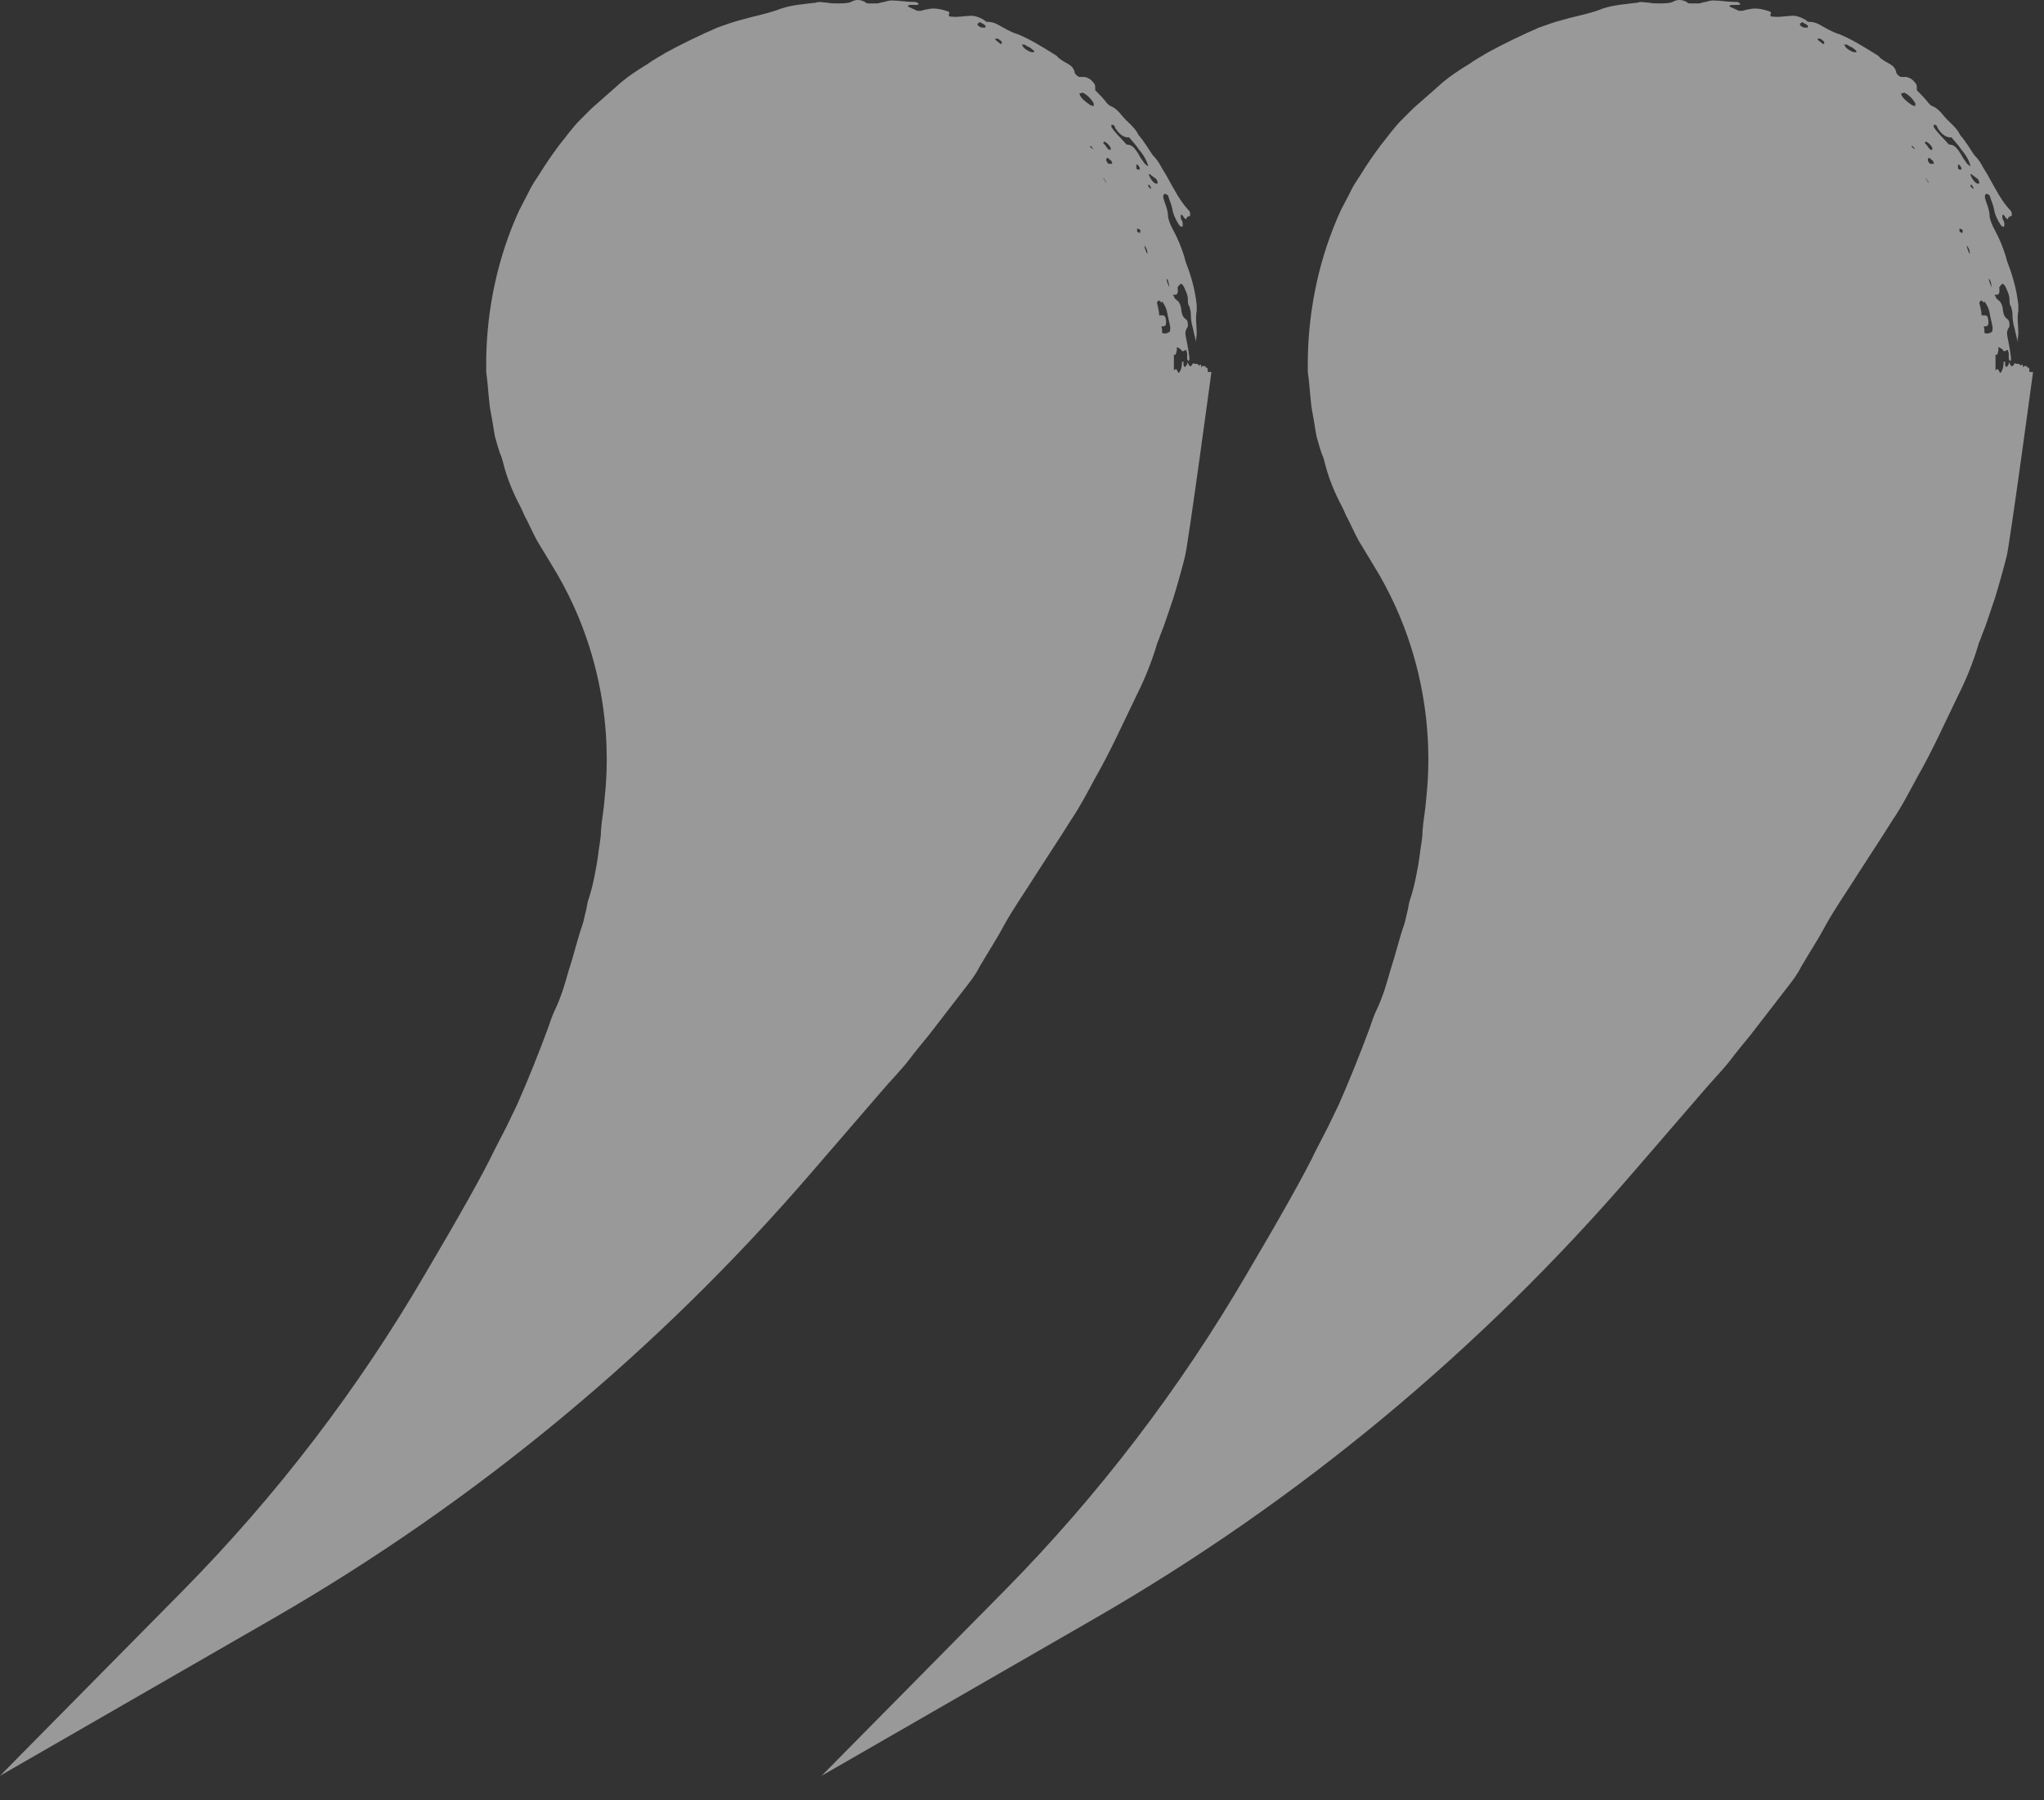 <?xml version="1.0" encoding="UTF-8"?> <svg xmlns="http://www.w3.org/2000/svg" width="67" height="59" viewBox="0 0 67 59" fill="none"><rect x="0" y="0" width="67" height="59" fill="#333333" stroke="none"/><g style="mix-blend-mode:lighten" opacity="0.5"><path d="M66.52 12.191V12.167C66.52 12.167 66.52 12.119 66.52 12.095C66.52 12.095 66.52 12.312 66.52 12.432C66.52 12.287 66.52 12.191 66.52 12.07H66.496C66.496 12.07 66.496 12.07 66.496 12.095C66.496 12.095 66.496 12.07 66.496 12.046H66.448C66.448 12.095 66.448 12.143 66.448 12.191C66.448 12.167 66.448 12.07 66.448 12.046C66.448 12.046 66.448 12.046 66.448 12.095C66.448 12.07 66.448 12.022 66.448 11.998H66.4H66.327C66.327 11.998 66.327 12.046 66.327 12.07C66.327 12.07 66.327 11.998 66.303 12.022C66.303 11.998 66.303 11.974 66.303 11.95H66.279C66.279 11.95 66.255 11.974 66.231 11.974C66.231 11.974 66.207 11.95 66.183 11.926C66.134 11.926 66.086 11.926 66.038 11.902C66.014 11.95 65.966 12.022 65.942 11.998C65.917 11.998 65.869 11.926 65.869 11.853C65.869 11.853 65.845 11.95 65.821 11.974C65.773 12.046 65.749 12.046 65.725 11.95C65.725 11.926 65.725 11.877 65.725 11.853H65.676C65.676 11.998 65.652 12.119 65.58 12.215C65.58 12.215 65.58 12.215 65.556 12.215C65.507 12.119 65.483 12.046 65.411 12.143C65.411 12.046 65.411 11.95 65.411 11.853C65.411 11.781 65.411 11.685 65.411 11.612C65.459 11.661 65.483 11.612 65.507 11.468C65.507 11.444 65.507 11.395 65.507 11.371C65.556 11.395 65.604 11.419 65.652 11.468C65.7 11.564 65.749 11.468 65.821 11.468C65.821 11.492 65.821 11.54 65.845 11.564C65.845 11.636 65.845 11.685 65.845 11.733C65.845 11.805 65.893 11.853 65.917 11.805C65.917 11.781 65.917 11.733 65.917 11.709C65.893 11.492 65.845 11.251 65.797 11.009C65.773 10.865 65.797 10.817 65.869 10.696C65.869 10.6 65.869 10.503 65.797 10.455C65.725 10.407 65.676 10.334 65.652 10.166C65.652 10.045 65.604 9.949 65.556 9.876C65.507 9.852 65.483 9.804 65.435 9.78C65.435 9.78 65.435 9.732 65.387 9.683V9.659C65.411 9.659 65.435 9.659 65.459 9.659C65.532 9.659 65.556 9.563 65.532 9.418C65.556 9.394 65.58 9.346 65.604 9.322C65.652 9.274 65.7 9.322 65.749 9.418C65.797 9.539 65.869 9.659 65.869 9.828C65.869 9.925 65.869 9.973 65.917 10.045C65.942 10.117 65.966 10.214 65.966 10.286C65.966 10.455 65.99 10.624 66.038 10.768C66.062 10.913 66.11 11.058 66.134 11.202C66.134 11.106 66.159 11.009 66.159 10.913C66.159 10.672 66.11 10.407 66.159 10.19C66.159 10.142 66.159 10.069 66.159 9.997C66.11 9.539 65.99 9.081 65.821 8.647C65.773 8.526 65.773 8.478 65.749 8.406C65.652 8.092 65.532 7.803 65.387 7.538C65.29 7.369 65.242 7.224 65.218 7.104C65.218 6.935 65.17 6.79 65.098 6.597C65.049 6.453 65.049 6.405 65.098 6.356C65.098 6.356 65.122 6.356 65.146 6.356L65.218 6.405C65.266 6.573 65.339 6.718 65.363 6.863C65.387 7.031 65.483 7.224 65.58 7.369C65.604 7.417 65.652 7.417 65.676 7.441C65.676 7.441 65.7 7.417 65.7 7.369C65.7 7.321 65.7 7.248 65.652 7.2C65.604 7.031 65.652 6.983 65.725 7.104C65.749 7.152 65.821 7.2 65.821 7.176C65.821 7.104 65.893 7.08 65.942 7.08C65.942 7.08 65.942 7.007 65.942 6.983C65.942 6.935 65.893 6.887 65.869 6.863C65.604 6.573 65.435 6.236 65.218 5.85C65.146 5.705 65.025 5.537 64.953 5.392C64.881 5.271 64.808 5.175 64.712 5.078C64.567 4.861 64.423 4.62 64.254 4.428C64.133 4.162 63.868 3.994 63.699 3.777C63.603 3.656 63.482 3.535 63.362 3.487C63.289 3.463 63.217 3.391 63.169 3.318C63.048 3.174 62.928 3.053 62.831 2.957C62.831 2.909 62.831 2.884 62.831 2.86C62.831 2.812 62.831 2.764 62.759 2.692C62.687 2.595 62.59 2.547 62.494 2.523C62.47 2.523 62.422 2.523 62.397 2.523C62.373 2.523 62.349 2.523 62.325 2.523C62.277 2.523 62.18 2.45 62.156 2.378C62.156 2.378 62.156 2.378 62.156 2.354C62.108 2.209 62.06 2.161 61.891 2.065C61.795 2.017 61.722 1.968 61.626 1.896C61.602 1.848 61.529 1.8 61.481 1.775C61.095 1.534 60.71 1.293 60.3 1.124C60.059 1.052 59.866 0.932 59.649 0.811C59.528 0.739 59.408 0.715 59.287 0.715C59.239 0.715 59.215 0.666 59.167 0.642C58.998 0.546 58.829 0.498 58.684 0.522C58.54 0.522 58.347 0.57 58.13 0.546C58.082 0.546 58.033 0.546 58.033 0.498C58.033 0.498 58.033 0.498 58.033 0.473C58.082 0.401 58.033 0.377 57.937 0.353C57.72 0.281 57.503 0.256 57.334 0.305C57.286 0.305 57.214 0.329 57.117 0.353C57.093 0.353 57.021 0.353 56.997 0.353C56.9 0.305 56.828 0.281 56.731 0.232C56.659 0.208 56.683 0.16 56.804 0.16C56.876 0.16 56.924 0.16 56.997 0.16C57.021 0.16 57.045 0.136 57.045 0.112C57.045 0.112 56.997 0.088 56.949 0.064C56.949 0.064 56.9 0.064 56.876 0.064C56.635 0.064 56.394 0.015 56.153 0.015C56.081 0.015 55.984 0.039 55.912 0.064C55.839 0.064 55.743 0.112 55.695 0.112C55.598 0.112 55.478 0.112 55.381 0.112C55.333 0.112 55.309 0.088 55.285 0.064C55.14 -0.009 54.996 -0.033 54.827 0.064C54.706 0.112 54.538 0.112 54.369 0.112C54.272 0.112 54.152 0.112 54.055 0.088C53.935 0.088 53.79 0.039 53.669 0.088C53.284 0.136 52.898 0.16 52.536 0.281C52.127 0.449 51.668 0.522 51.259 0.642C50.969 0.715 50.704 0.811 50.439 0.907C49.884 1.149 49.33 1.414 48.799 1.703C48.703 1.751 48.606 1.824 48.51 1.872C48.389 1.944 48.269 2.017 48.172 2.089C47.811 2.306 47.449 2.547 47.136 2.836C46.871 3.077 46.581 3.318 46.316 3.56C46.196 3.68 46.051 3.825 45.93 3.945C45.689 4.186 45.472 4.5 45.255 4.765C45.038 5.054 44.821 5.368 44.628 5.681C44.508 5.874 44.363 6.067 44.267 6.284C44.17 6.477 44.05 6.694 43.953 6.887C43.254 8.406 42.892 10.093 42.868 11.781C42.868 11.926 42.868 12.07 42.868 12.191C42.941 12.673 42.941 13.155 43.037 13.613C43.085 13.854 43.109 14.072 43.158 14.313C43.23 14.554 43.278 14.771 43.375 14.988C43.399 15.06 43.423 15.156 43.447 15.253C43.568 15.711 43.76 16.169 43.977 16.579C44.026 16.675 44.074 16.772 44.122 16.892C44.267 17.157 44.387 17.447 44.532 17.712L45.014 18.508C47.256 22.124 46.798 25.644 46.75 26.175C46.726 26.536 46.654 26.874 46.629 27.235C46.629 27.501 46.557 27.79 46.533 28.055C46.485 28.417 46.364 29.044 46.244 29.405C46.196 29.526 46.171 29.671 46.147 29.815C46.099 29.984 46.075 30.153 46.027 30.297C45.858 30.78 45.737 31.31 45.569 31.816C45.448 32.25 45.328 32.66 45.135 33.07C45.038 33.263 44.966 33.48 44.894 33.697C44.58 34.541 44.243 35.385 43.881 36.204C43.76 36.446 43.64 36.711 43.519 36.952C43.399 37.193 43.254 37.458 43.133 37.699C42.796 38.422 41.88 40.038 40.867 41.75C38.673 45.511 36.021 48.983 32.959 52.093L26.932 58.193L35.852 53.057C42.555 49.2 48.534 44.233 53.573 38.374L55.864 35.722C56.129 35.409 56.442 35.095 56.707 34.758C56.924 34.468 57.166 34.179 57.383 33.914C57.792 33.383 58.202 32.853 58.612 32.323C58.781 32.106 58.925 31.913 59.046 31.672C59.311 31.214 59.601 30.78 59.842 30.322C60.179 29.719 60.589 29.14 60.951 28.561C61.216 28.152 61.481 27.742 61.746 27.332C61.843 27.187 61.939 27.018 62.036 26.874C62.349 26.416 62.59 25.934 62.855 25.451C63.338 24.608 63.748 23.691 64.181 22.799C64.447 22.269 64.664 21.738 64.832 21.184C64.857 21.063 64.929 20.943 64.953 20.846C65.122 20.436 65.242 20.027 65.387 19.617C65.507 19.231 65.676 18.628 65.773 18.242C65.869 17.905 66.641 12.191 66.641 12.191H66.52ZM65.29 9.418C65.29 9.418 65.194 9.249 65.194 9.129C65.266 9.201 65.266 9.322 65.29 9.418ZM64.278 5.561C64.278 5.561 64.181 5.561 64.181 5.512C64.181 5.464 64.181 5.44 64.181 5.392C64.206 5.392 64.23 5.392 64.254 5.44C64.302 5.488 64.302 5.537 64.278 5.561ZM64.326 7.586V7.634C64.302 7.634 64.254 7.61 64.23 7.586C64.23 7.586 64.23 7.562 64.23 7.538C64.23 7.538 64.23 7.538 64.23 7.489C64.254 7.489 64.302 7.514 64.326 7.538L64.35 7.562L64.326 7.586ZM64.447 8.044C64.447 8.044 64.447 8.044 64.471 8.044C64.519 8.116 64.567 8.189 64.567 8.285V8.309C64.567 8.309 64.543 8.309 64.543 8.285C64.471 8.116 64.471 8.092 64.471 8.02L64.447 8.044ZM63.265 5.368C63.265 5.368 63.193 5.295 63.193 5.247C63.193 5.223 63.193 5.175 63.241 5.175C63.265 5.175 63.313 5.247 63.362 5.271C63.362 5.271 63.362 5.295 63.386 5.32C63.386 5.32 63.386 5.344 63.386 5.368C63.338 5.368 63.289 5.368 63.265 5.368ZM63.217 5.995C63.217 5.995 63.145 5.898 63.121 5.85C63.121 5.85 63.121 5.85 63.145 5.85C63.145 5.898 63.193 5.922 63.217 5.971V5.995ZM65.049 9.876C65.049 9.876 65.194 10.069 65.218 10.262C65.242 10.407 65.29 10.575 65.315 10.72C65.315 10.793 65.315 10.889 65.266 10.889C65.194 10.937 65.122 10.937 65.049 10.913C65.049 10.841 65.049 10.768 65.025 10.696C65.073 10.696 65.122 10.696 65.146 10.672C65.17 10.672 65.194 10.551 65.17 10.479C65.17 10.383 65.122 10.334 65.073 10.334H65.025C65.001 10.334 64.977 10.334 64.953 10.334C64.953 10.19 64.905 10.045 64.881 9.925C64.905 9.828 64.977 9.828 65.025 9.925L65.049 9.876ZM64.591 5.705C64.591 5.705 64.591 5.705 64.615 5.705C64.688 5.754 64.736 5.802 64.808 5.85C64.857 5.874 64.881 5.971 64.881 5.995C64.881 5.995 64.881 6.019 64.832 6.019C64.76 6.019 64.64 5.874 64.591 5.729C64.591 5.729 64.591 5.705 64.591 5.681V5.705ZM64.688 6.139C64.688 6.139 64.688 6.163 64.688 6.188C64.664 6.188 64.591 6.115 64.591 6.091C64.591 5.995 64.664 6.091 64.688 6.163V6.139ZM63.362 4.09C63.362 4.09 63.41 4.09 63.434 4.09C63.458 4.09 63.506 4.138 63.506 4.186C63.627 4.379 63.748 4.476 63.892 4.5C63.892 4.5 63.916 4.5 63.965 4.5C64.085 4.644 64.181 4.741 64.278 4.886C64.423 5.054 64.543 5.247 64.591 5.44C64.591 5.44 64.591 5.44 64.567 5.44C64.519 5.392 64.471 5.368 64.447 5.32C64.374 5.223 64.326 5.151 64.278 5.054C64.157 4.861 64.061 4.741 63.916 4.741C63.916 4.741 63.868 4.741 63.844 4.693C63.699 4.524 63.506 4.355 63.386 4.162C63.386 4.162 63.386 4.114 63.386 4.09H63.362ZM63.121 4.644C63.121 4.644 63.121 4.644 63.145 4.644C63.241 4.693 63.289 4.765 63.338 4.837C63.338 4.861 63.338 4.886 63.338 4.91C63.338 4.91 63.313 4.91 63.289 4.91C63.241 4.886 63.241 4.861 63.193 4.813C63.193 4.789 63.145 4.741 63.096 4.693V4.669L63.121 4.644ZM62.783 4.91L62.663 4.813C62.663 4.741 62.711 4.813 62.735 4.837C62.735 4.837 62.759 4.861 62.759 4.886C62.759 4.886 62.759 4.886 62.759 4.91H62.783ZM62.397 3.029C62.542 3.077 62.711 3.246 62.783 3.391C62.783 3.415 62.783 3.439 62.783 3.463C62.783 3.487 62.711 3.463 62.663 3.439C62.59 3.391 62.494 3.318 62.422 3.246C62.349 3.174 62.301 3.077 62.325 3.053C62.325 3.053 62.373 3.053 62.397 3.053V3.029ZM60.541 1.462C60.541 1.462 60.613 1.51 60.661 1.534C60.685 1.534 60.758 1.583 60.806 1.631C60.83 1.631 60.854 1.679 60.854 1.703C60.854 1.727 60.782 1.703 60.734 1.703C60.637 1.655 60.541 1.607 60.493 1.534C60.493 1.534 60.468 1.486 60.444 1.462C60.468 1.462 60.517 1.462 60.541 1.462ZM59.673 1.269C59.673 1.269 59.769 1.341 59.794 1.366C59.794 1.366 59.794 1.414 59.794 1.438C59.769 1.438 59.721 1.438 59.697 1.39C59.649 1.366 59.601 1.317 59.577 1.293C59.577 1.293 59.577 1.293 59.577 1.269C59.601 1.269 59.649 1.269 59.673 1.269ZM59.094 0.739C59.094 0.739 59.263 0.811 59.263 0.859C59.263 0.883 59.263 0.907 59.215 0.907C59.167 0.907 59.094 0.907 59.046 0.859C59.022 0.859 58.998 0.811 58.998 0.787C58.998 0.763 59.07 0.739 59.094 0.715V0.739Z" fill="white"></path><path d="M39.589 12.191V12.167C39.589 12.167 39.589 12.119 39.589 12.095C39.589 12.095 39.589 12.312 39.589 12.432C39.589 12.287 39.589 12.191 39.589 12.07H39.564C39.564 12.07 39.564 12.07 39.564 12.095C39.564 12.095 39.564 12.07 39.564 12.046H39.516C39.516 12.095 39.516 12.143 39.516 12.191C39.516 12.167 39.516 12.07 39.516 12.046C39.516 12.046 39.516 12.046 39.516 12.095C39.516 12.07 39.516 12.022 39.516 11.998H39.468H39.396C39.396 11.998 39.396 12.046 39.396 12.07C39.396 12.07 39.396 11.998 39.371 12.022C39.371 11.998 39.371 11.974 39.371 11.95H39.347C39.347 11.95 39.323 11.974 39.299 11.974C39.299 11.974 39.275 11.95 39.251 11.926C39.203 11.926 39.154 11.926 39.106 11.902C39.082 11.95 39.034 12.022 39.01 11.998C38.986 11.998 38.938 11.926 38.938 11.853C38.938 11.853 38.913 11.95 38.889 11.974C38.841 12.046 38.817 12.046 38.793 11.95C38.793 11.926 38.793 11.877 38.793 11.853H38.745C38.745 11.998 38.721 12.119 38.648 12.215C38.648 12.215 38.648 12.215 38.624 12.215C38.576 12.119 38.552 12.046 38.479 12.143C38.479 12.046 38.479 11.95 38.479 11.853C38.479 11.781 38.479 11.685 38.479 11.612C38.528 11.661 38.552 11.612 38.576 11.468C38.576 11.444 38.576 11.395 38.576 11.371C38.624 11.395 38.672 11.419 38.721 11.468C38.769 11.564 38.817 11.468 38.889 11.468C38.889 11.492 38.889 11.54 38.913 11.564C38.913 11.636 38.913 11.685 38.913 11.733C38.913 11.805 38.962 11.853 38.986 11.805C38.986 11.781 38.986 11.733 38.986 11.709C38.962 11.492 38.913 11.251 38.865 11.009C38.841 10.865 38.865 10.817 38.938 10.696C38.938 10.6 38.938 10.503 38.865 10.455C38.793 10.407 38.745 10.334 38.721 10.166C38.721 10.045 38.672 9.949 38.624 9.876C38.576 9.852 38.552 9.804 38.504 9.78C38.504 9.78 38.504 9.732 38.455 9.683V9.659C38.479 9.659 38.504 9.659 38.528 9.659C38.6 9.659 38.624 9.563 38.6 9.418C38.624 9.394 38.648 9.346 38.672 9.322C38.721 9.274 38.769 9.322 38.817 9.418C38.865 9.539 38.938 9.659 38.938 9.828C38.938 9.925 38.938 9.973 38.986 10.045C39.01 10.117 39.034 10.214 39.034 10.286C39.034 10.455 39.058 10.624 39.106 10.768C39.13 10.913 39.179 11.058 39.203 11.202C39.203 11.106 39.227 11.009 39.227 10.913C39.227 10.672 39.179 10.407 39.227 10.19C39.227 10.142 39.227 10.069 39.227 9.997C39.179 9.539 39.058 9.081 38.889 8.647C38.841 8.526 38.841 8.478 38.817 8.406C38.721 8.092 38.6 7.803 38.455 7.538C38.359 7.369 38.311 7.224 38.287 7.104C38.287 6.935 38.238 6.79 38.166 6.597C38.118 6.453 38.118 6.405 38.166 6.356C38.166 6.356 38.19 6.356 38.214 6.356L38.287 6.405C38.335 6.573 38.407 6.718 38.431 6.863C38.455 7.031 38.552 7.224 38.648 7.369C38.672 7.417 38.721 7.417 38.745 7.441C38.745 7.441 38.769 7.417 38.769 7.369C38.769 7.321 38.769 7.248 38.721 7.2C38.672 7.031 38.721 6.983 38.793 7.104C38.817 7.152 38.889 7.2 38.889 7.176C38.889 7.104 38.962 7.08 39.01 7.08C39.01 7.08 39.01 7.007 39.01 6.983C39.01 6.935 38.962 6.887 38.938 6.863C38.672 6.573 38.504 6.236 38.287 5.85C38.214 5.705 38.094 5.537 38.021 5.392C37.949 5.271 37.877 5.175 37.78 5.078C37.636 4.861 37.491 4.62 37.322 4.428C37.202 4.162 36.936 3.994 36.768 3.777C36.671 3.656 36.551 3.535 36.43 3.487C36.358 3.463 36.285 3.391 36.237 3.318C36.117 3.174 35.996 3.053 35.9 2.957C35.9 2.909 35.9 2.884 35.9 2.86C35.9 2.812 35.9 2.764 35.827 2.692C35.755 2.595 35.659 2.547 35.562 2.523C35.538 2.523 35.49 2.523 35.466 2.523C35.442 2.523 35.417 2.523 35.393 2.523C35.345 2.523 35.249 2.45 35.225 2.378C35.225 2.378 35.225 2.378 35.225 2.354C35.176 2.209 35.128 2.161 34.959 2.065C34.863 2.017 34.791 1.968 34.694 1.896C34.67 1.848 34.598 1.8 34.55 1.775C34.164 1.534 33.778 1.293 33.368 1.124C33.127 1.052 32.934 0.932 32.717 0.811C32.597 0.739 32.476 0.715 32.355 0.715C32.307 0.715 32.283 0.666 32.235 0.642C32.066 0.546 31.897 0.498 31.753 0.522C31.608 0.522 31.415 0.57 31.198 0.546C31.15 0.546 31.102 0.546 31.102 0.498C31.102 0.498 31.102 0.498 31.102 0.473C31.15 0.401 31.102 0.377 31.005 0.353C30.788 0.281 30.571 0.256 30.403 0.305C30.354 0.305 30.282 0.329 30.186 0.353C30.162 0.353 30.089 0.353 30.065 0.353C29.969 0.305 29.896 0.281 29.8 0.232C29.727 0.208 29.752 0.16 29.872 0.16C29.945 0.16 29.993 0.16 30.065 0.16C30.089 0.16 30.113 0.136 30.113 0.112C30.113 0.112 30.065 0.088 30.017 0.064C30.017 0.064 29.969 0.064 29.945 0.064C29.703 0.064 29.462 0.015 29.221 0.015C29.149 0.015 29.052 0.039 28.98 0.064C28.908 0.064 28.811 0.112 28.763 0.112C28.667 0.112 28.546 0.112 28.45 0.112C28.401 0.112 28.377 0.088 28.353 0.064C28.209 -0.009 28.064 -0.033 27.895 0.064C27.775 0.112 27.606 0.112 27.437 0.112C27.341 0.112 27.22 0.112 27.124 0.088C27.003 0.088 26.858 0.039 26.738 0.088C26.352 0.136 25.966 0.16 25.605 0.281C25.171 0.449 24.737 0.522 24.327 0.642C24.038 0.715 23.772 0.811 23.507 0.907C22.953 1.149 22.398 1.414 21.868 1.703C21.771 1.751 21.675 1.824 21.578 1.872C21.458 1.944 21.337 2.017 21.241 2.089C20.879 2.306 20.517 2.547 20.204 2.836C19.939 3.077 19.65 3.318 19.384 3.56C19.264 3.68 19.119 3.825 18.999 3.945C18.758 4.186 18.541 4.5 18.323 4.765C18.107 5.054 17.89 5.368 17.697 5.681C17.576 5.874 17.431 6.067 17.335 6.284C17.239 6.477 17.118 6.694 17.022 6.887C16.322 8.406 15.961 10.093 15.937 11.781C15.937 11.926 15.937 12.07 15.937 12.191C16.009 12.673 16.009 13.155 16.105 13.613C16.154 13.854 16.178 14.072 16.226 14.313C16.298 14.554 16.346 14.771 16.443 14.988C16.467 15.06 16.491 15.156 16.515 15.253C16.636 15.711 16.829 16.169 17.046 16.579C17.094 16.675 17.142 16.772 17.19 16.892C17.335 17.157 17.456 17.447 17.6 17.712L18.082 18.508C20.325 22.124 19.867 25.644 19.818 26.175C19.794 26.536 19.722 26.874 19.698 27.235C19.698 27.501 19.625 27.79 19.601 28.055C19.553 28.417 19.433 29.044 19.312 29.405C19.264 29.526 19.24 29.671 19.216 29.815C19.167 29.984 19.143 30.153 19.095 30.297C18.926 30.78 18.806 31.31 18.637 31.816C18.516 32.25 18.396 32.66 18.203 33.07C18.107 33.263 18.034 33.48 17.962 33.697C17.648 34.541 17.311 35.385 16.949 36.204C16.829 36.446 16.708 36.711 16.588 36.952C16.467 37.193 16.322 37.458 16.202 37.699C15.864 38.422 14.948 40.038 13.935 41.75C11.742 45.511 9.089 48.983 6.027 52.093L0 58.193L8.921 53.057C15.623 49.2 21.602 44.233 26.642 38.374L28.932 35.722C29.197 35.409 29.511 35.095 29.776 34.758C29.993 34.468 30.234 34.179 30.451 33.914C30.861 33.383 31.271 32.853 31.68 32.323C31.849 32.106 31.994 31.913 32.114 31.672C32.38 31.214 32.669 30.78 32.91 30.322C33.248 29.719 33.657 29.14 34.019 28.561C34.284 28.152 34.55 27.742 34.815 27.332C34.911 27.187 35.008 27.018 35.104 26.874C35.417 26.416 35.659 25.934 35.924 25.451C36.406 24.608 36.816 23.691 37.25 22.799C37.515 22.269 37.732 21.738 37.901 21.184C37.925 21.063 37.997 20.943 38.021 20.846C38.19 20.436 38.311 20.027 38.455 19.617C38.576 19.231 38.745 18.628 38.841 18.242C38.938 17.905 39.709 12.191 39.709 12.191H39.589ZM38.335 9.418C38.335 9.418 38.238 9.249 38.238 9.129C38.311 9.201 38.311 9.322 38.335 9.418ZM37.346 5.561C37.346 5.561 37.25 5.561 37.25 5.512C37.25 5.464 37.25 5.44 37.25 5.392C37.274 5.392 37.298 5.392 37.322 5.44C37.37 5.488 37.37 5.537 37.346 5.561ZM37.37 7.586V7.634C37.346 7.634 37.298 7.61 37.274 7.586C37.274 7.586 37.274 7.562 37.274 7.538C37.274 7.538 37.274 7.538 37.274 7.489C37.298 7.489 37.346 7.514 37.37 7.538L37.395 7.562L37.37 7.586ZM37.491 8.044C37.491 8.044 37.491 8.044 37.515 8.044C37.563 8.116 37.611 8.189 37.611 8.285V8.309C37.611 8.309 37.587 8.309 37.587 8.285C37.515 8.116 37.515 8.092 37.515 8.02L37.491 8.044ZM36.334 5.368C36.334 5.368 36.261 5.295 36.261 5.247C36.261 5.223 36.261 5.175 36.309 5.175C36.334 5.175 36.382 5.247 36.43 5.271C36.43 5.271 36.43 5.295 36.454 5.32C36.454 5.32 36.454 5.344 36.454 5.368C36.406 5.368 36.358 5.368 36.334 5.368ZM36.261 5.995C36.237 5.946 36.189 5.898 36.165 5.85C36.165 5.85 36.165 5.85 36.189 5.85C36.189 5.898 36.237 5.922 36.261 5.971V5.995ZM38.094 9.876C38.094 9.876 38.238 10.069 38.262 10.262C38.287 10.407 38.335 10.575 38.359 10.72C38.359 10.793 38.359 10.889 38.311 10.889C38.238 10.937 38.166 10.937 38.094 10.913C38.094 10.841 38.094 10.768 38.07 10.696C38.118 10.696 38.166 10.696 38.19 10.672C38.214 10.672 38.238 10.551 38.214 10.479C38.214 10.383 38.166 10.334 38.118 10.334H38.07C38.045 10.334 38.021 10.334 37.997 10.334C37.997 10.19 37.949 10.045 37.925 9.925C37.949 9.828 38.021 9.828 38.07 9.925L38.094 9.876ZM37.66 5.705C37.66 5.705 37.66 5.705 37.684 5.705C37.756 5.754 37.804 5.802 37.877 5.85C37.925 5.874 37.949 5.971 37.949 5.995C37.949 5.995 37.949 6.019 37.901 6.019C37.828 6.019 37.708 5.874 37.66 5.729C37.66 5.729 37.66 5.705 37.66 5.681V5.705ZM37.732 6.139C37.732 6.139 37.732 6.163 37.732 6.188C37.708 6.188 37.636 6.115 37.636 6.091C37.636 5.995 37.708 6.091 37.732 6.163V6.139ZM36.406 4.09C36.406 4.09 36.454 4.09 36.478 4.09C36.502 4.09 36.551 4.138 36.551 4.186C36.671 4.379 36.792 4.476 36.936 4.5C36.936 4.5 36.961 4.5 37.009 4.5C37.129 4.644 37.226 4.741 37.322 4.886C37.467 5.054 37.587 5.247 37.636 5.44C37.636 5.44 37.636 5.44 37.611 5.44C37.563 5.392 37.515 5.368 37.491 5.32C37.419 5.223 37.37 5.151 37.322 5.054C37.202 4.861 37.105 4.741 36.961 4.741C36.961 4.741 36.912 4.741 36.888 4.693C36.743 4.524 36.551 4.355 36.43 4.162C36.43 4.162 36.43 4.114 36.43 4.09H36.406ZM36.189 4.644C36.189 4.644 36.189 4.644 36.213 4.644C36.309 4.693 36.358 4.765 36.406 4.837C36.406 4.861 36.406 4.886 36.406 4.91C36.406 4.91 36.382 4.91 36.358 4.91C36.309 4.886 36.309 4.861 36.261 4.813C36.261 4.789 36.213 4.741 36.165 4.693V4.669L36.189 4.644ZM35.852 4.91L35.731 4.813C35.731 4.741 35.779 4.813 35.803 4.837C35.803 4.837 35.827 4.861 35.827 4.886C35.827 4.886 35.827 4.886 35.827 4.91H35.852ZM35.466 3.029C35.61 3.077 35.779 3.246 35.852 3.391C35.852 3.415 35.852 3.439 35.852 3.463C35.852 3.487 35.779 3.463 35.731 3.439C35.659 3.391 35.562 3.318 35.49 3.246C35.417 3.174 35.369 3.077 35.393 3.053C35.393 3.053 35.442 3.053 35.466 3.053V3.029ZM33.585 1.462C33.585 1.462 33.657 1.51 33.706 1.534C33.73 1.534 33.802 1.583 33.85 1.631C33.874 1.631 33.899 1.679 33.899 1.703C33.899 1.727 33.826 1.703 33.778 1.703C33.682 1.655 33.585 1.607 33.537 1.534C33.537 1.534 33.513 1.486 33.489 1.462C33.513 1.462 33.561 1.462 33.585 1.462ZM32.717 1.269C32.717 1.269 32.814 1.341 32.838 1.366C32.838 1.366 32.838 1.414 32.838 1.438C32.814 1.438 32.765 1.438 32.741 1.39C32.693 1.366 32.645 1.317 32.621 1.293C32.621 1.293 32.621 1.293 32.621 1.269C32.645 1.269 32.693 1.269 32.717 1.269ZM32.139 0.739C32.139 0.739 32.307 0.811 32.307 0.859C32.307 0.883 32.307 0.907 32.259 0.907C32.211 0.907 32.139 0.907 32.09 0.859C32.066 0.859 32.042 0.811 32.042 0.787C32.042 0.763 32.114 0.739 32.139 0.715V0.739Z" fill="white"></path></g></svg> 